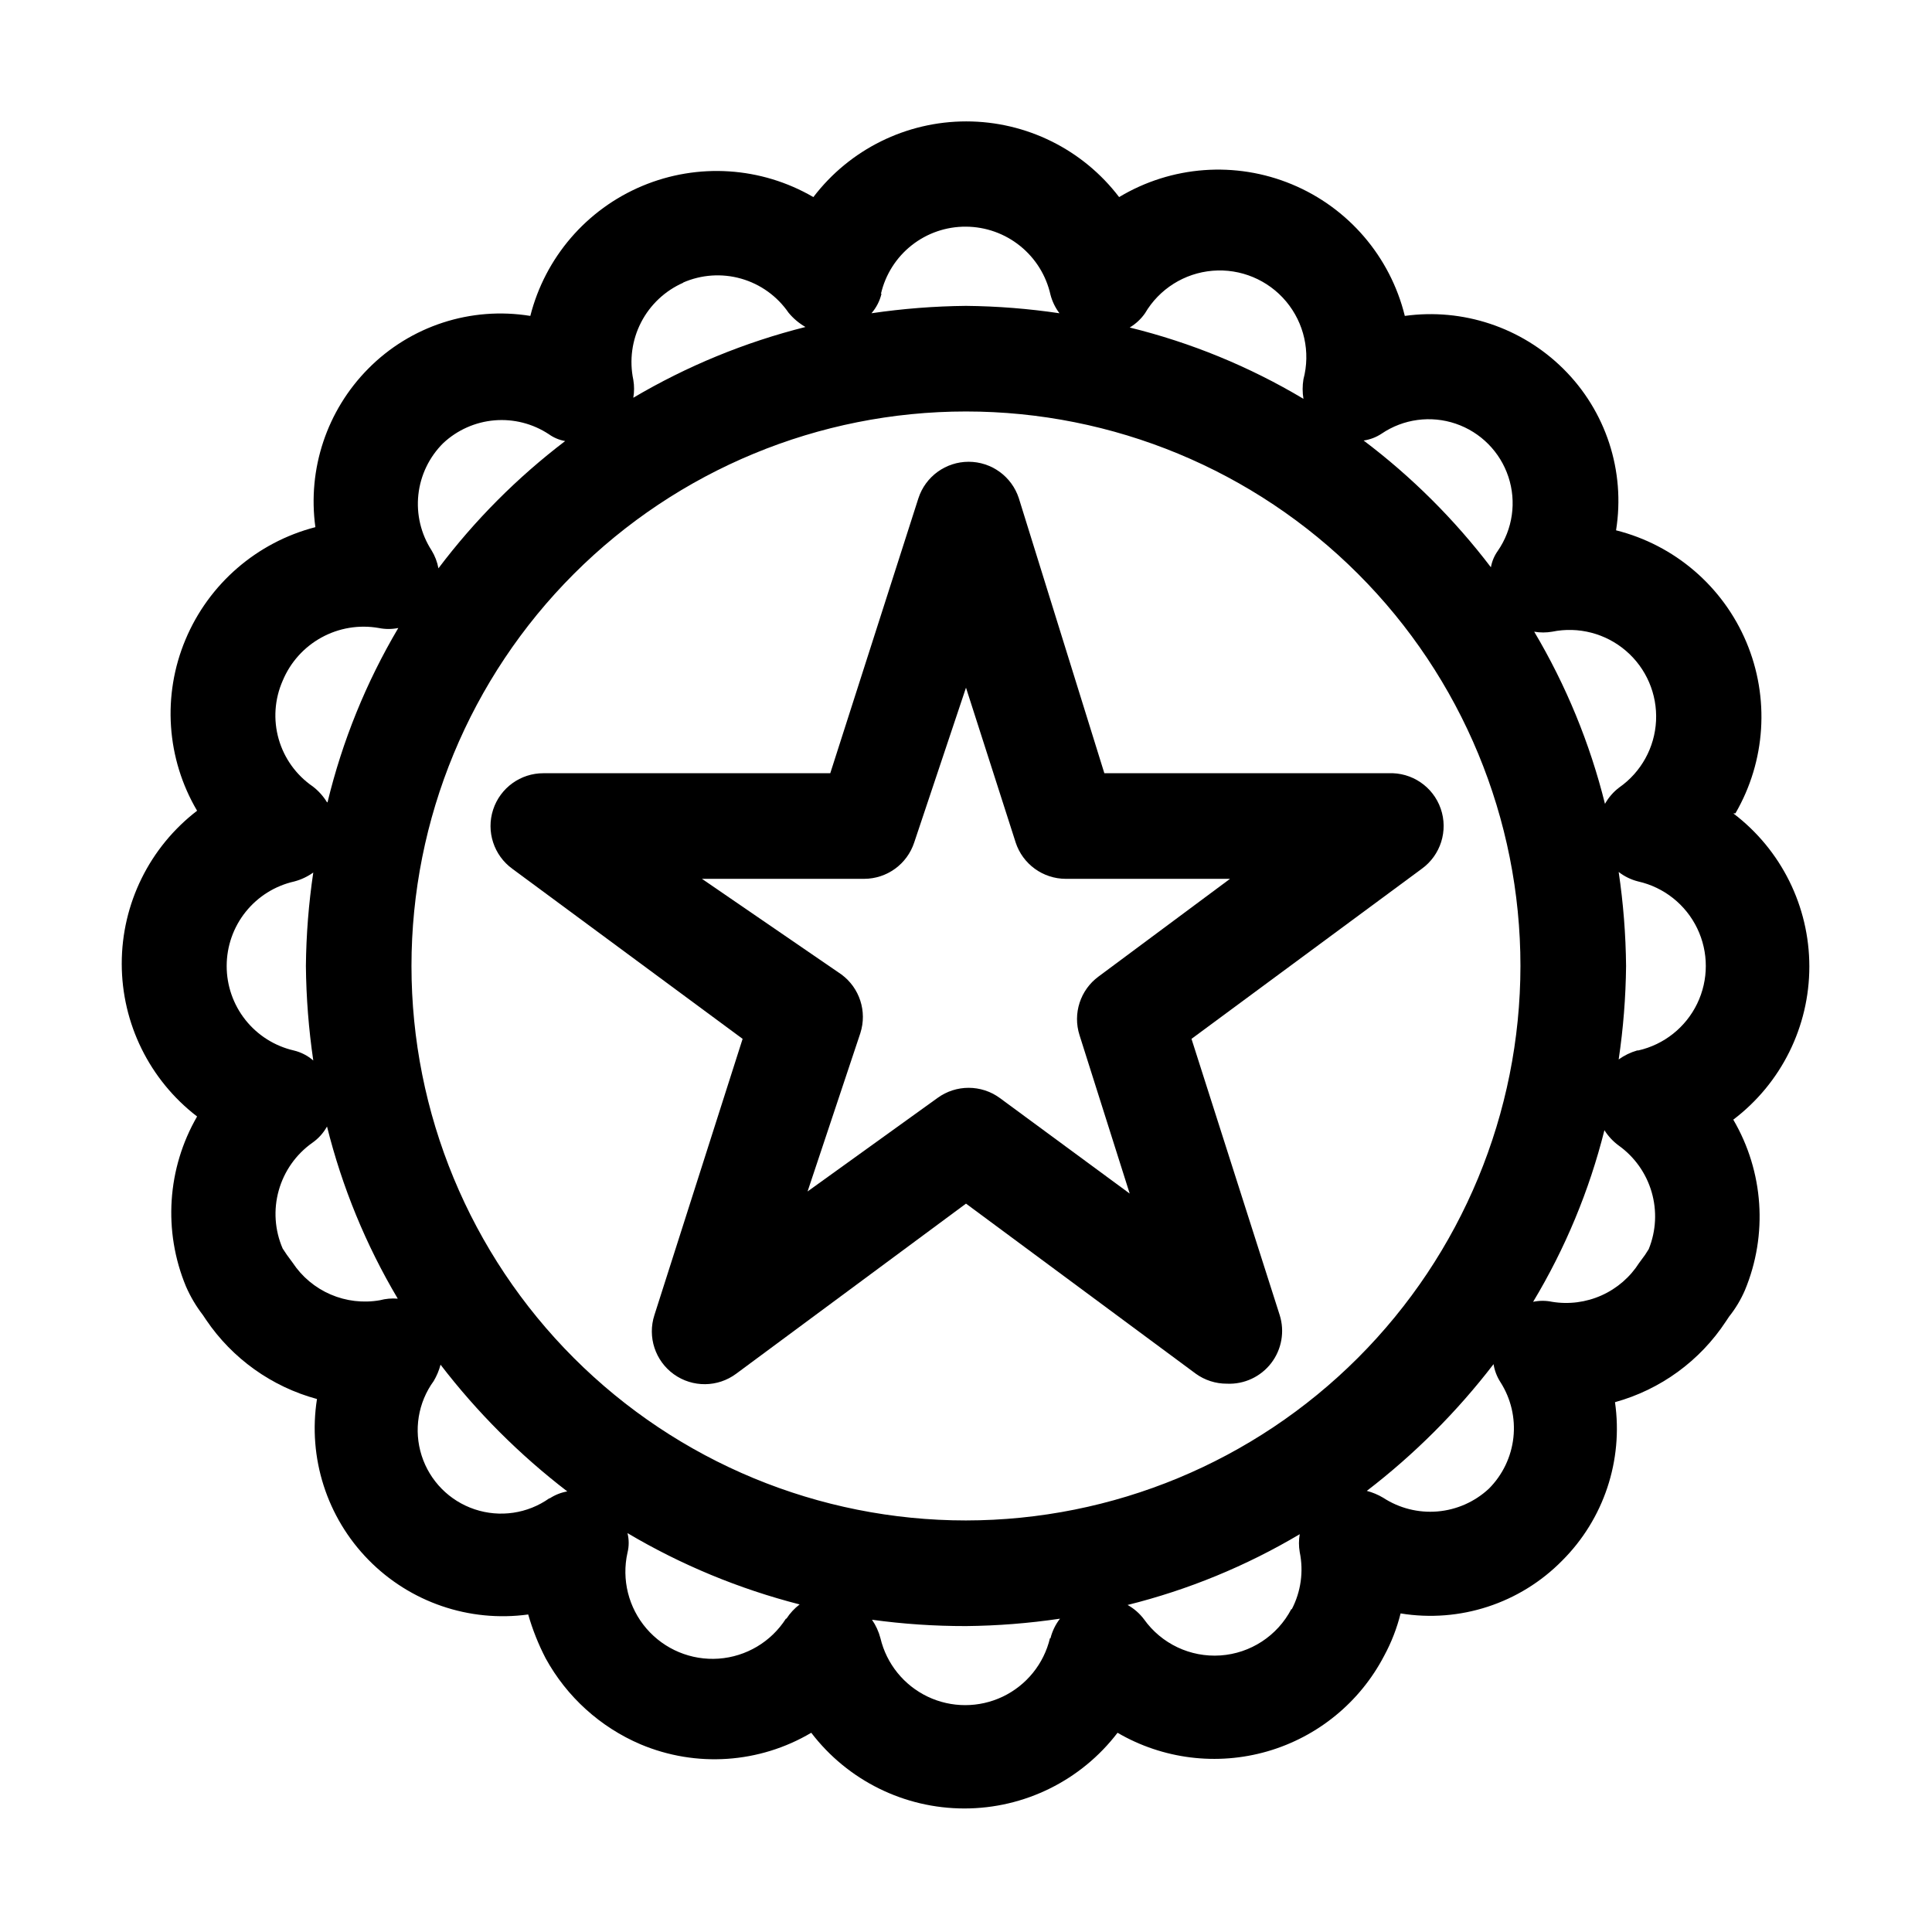 <?xml version="1.0" encoding="UTF-8"?>
<!-- Uploaded to: SVG Repo, www.svgrepo.com, Generator: SVG Repo Mixer Tools -->
<svg fill="#000000" width="800px" height="800px" version="1.1" viewBox="144 144 512 512" xmlns="http://www.w3.org/2000/svg">
 <g>
  <path d="m413.99 276c-1.887-5.742-7.25-9.625-13.293-9.625-6.047 0-11.41 3.883-13.297 9.625l-23.371 72.914h-75.992c-6.074-0.023-11.473 3.879-13.355 9.656-1.883 5.777 0.18 12.109 5.102 15.676l61.016 45.062-23.371 73.191c-1.887 5.801 0.203 12.156 5.16 15.707 4.961 3.551 11.648 3.481 16.531-0.172l60.879-45.062 60.879 45.062h-0.004c2.402 1.738 5.293 2.668 8.258 2.656 4.57 0.215 8.953-1.82 11.742-5.445s3.629-8.387 2.254-12.746l-23.371-73.191 61.016-45.062c5.019-3.621 7.062-10.109 5.027-15.953-2.031-5.844-7.664-9.656-13.844-9.379h-75.293zm21.133 126.79c-4.84 3.559-6.867 9.812-5.039 15.535l13.297 41.984-34.426-25.332c-4.922-3.594-11.598-3.594-16.516 0l-34.426 24.773 13.996-41.984h-0.004c1.832-5.723-0.195-11.977-5.035-15.535l-36.949-25.332h42.965c6.055-0.004 11.418-3.898 13.297-9.656l13.715-41.004 13.156 41.004h-0.004c1.879 5.758 7.242 9.652 13.297 9.656h43.523z"/>
  <path d="m603.9 359.55c8.043-13.836 9.117-30.648 2.898-45.398-6.215-14.746-19.004-25.715-34.527-29.613 2.519-15.699-2.691-31.645-13.996-42.824-11.051-10.945-26.574-16.121-41.984-13.996-3.863-15.711-14.965-28.648-29.902-34.863s-31.941-4.961-45.809 3.375c-9.633-12.641-24.617-20.059-40.512-20.059-15.898 0-30.883 7.418-40.516 20.059-13.816-8.047-30.609-9.137-45.355-2.949-14.742 6.188-25.723 18.941-29.656 34.438-15.742-2.566-31.754 2.648-42.965 13.996-10.945 11.051-16.121 26.574-13.996 41.984-15.504 4.008-28.242 15.035-34.426 29.809-6.191 14.754-5.051 31.562 3.078 45.344-12.59 9.668-19.969 24.641-19.969 40.512 0 15.875 7.379 30.848 19.969 40.516-7.945 13.742-9.035 30.406-2.938 45.062 1.176 2.695 2.68 5.231 4.477 7.559l0.84 1.258c6.969 10.289 17.398 17.738 29.391 20.992-2.449 15.566 2.609 31.367 13.641 42.617 11.027 11.25 26.73 16.621 42.336 14.484 1.152 4.016 2.699 7.906 4.621 11.613 5.598 10.215 14.473 18.25 25.191 22.812 14.703 6.188 31.473 5.047 45.199-3.078 9.664 12.645 24.672 20.062 40.586 20.062s30.922-7.418 40.586-20.062c12.004 7.004 26.359 8.785 39.715 4.926 13.352-3.863 24.543-13.027 30.957-25.359 1.914-3.535 3.371-7.297 4.34-11.195 15.699 2.566 31.668-2.652 42.824-13.996 11.023-11.004 16.207-26.566 13.992-41.984 12.07-3.336 22.516-10.945 29.391-21.41l0.84-1.258v-0.004c1.703-2.133 3.117-4.488 4.199-6.996 6.121-14.715 4.981-31.453-3.082-45.203 12.699-9.629 20.156-24.648 20.156-40.586 0-15.934-7.457-30.953-20.156-40.582zm-48.562-48.145c6.949-1.422 14.164 0.445 19.547 5.062 5.387 4.617 8.332 11.461 7.984 18.547-0.344 7.082-3.949 13.609-9.758 17.676-1.547 1.168-2.832 2.648-3.777 4.34-3.992-16.043-10.312-31.41-18.754-45.625 1.574 0.273 3.184 0.273 4.758 0zm-45.203-52.477c5.773-3.914 13.047-4.891 19.652-2.644 6.602 2.25 11.766 7.461 13.957 14.086 2.188 6.621 1.145 13.887-2.82 19.625-0.922 1.293-1.543 2.773-1.82 4.34-9.652-12.688-21-23.988-33.727-33.59 1.699-0.246 3.324-0.867 4.758-1.816zm-62.695-31.91c3.773-6.438 10.445-10.641 17.883-11.266s14.715 2.41 19.508 8.129c4.793 5.723 6.508 13.418 4.594 20.629-0.281 1.715-0.281 3.465 0 5.18-14.324-8.551-29.844-14.918-46.043-18.895 1.605-0.957 2.988-2.242 4.059-3.777zm-69.973-5.18v0.004c1.176-5.082 4.047-9.613 8.145-12.844 4.094-3.231 9.168-4.969 14.387-4.93 5.223 0.031 10.281 1.832 14.348 5.113 4.066 3.277 6.902 7.84 8.043 12.938 0.465 1.773 1.273 3.438 2.379 4.898-8.203-1.219-16.48-1.875-24.77-1.957-8.387 0.082-16.754 0.738-25.051 1.957 1.289-1.484 2.203-3.262 2.656-5.176zm-52.48-2.938c4.863-2.137 10.32-2.512 15.43-1.055 5.109 1.457 9.551 4.652 12.559 9.031 1.254 1.516 2.773 2.797 4.477 3.781-16.027 4.027-31.395 10.344-45.621 18.75 0.27-1.574 0.27-3.184 0-4.758-1.082-5.164-0.352-10.547 2.07-15.238 2.422-4.691 6.387-8.402 11.223-10.512zm-63.539 42.543c3.719-3.484 8.504-5.613 13.582-6.047 5.078-0.43 10.156 0.863 14.41 3.668 1.293 0.926 2.773 1.547 4.336 1.82-12.684 9.652-23.984 21-33.586 33.727-0.309-1.684-0.926-3.297-1.82-4.758-2.824-4.367-4.059-9.578-3.5-14.75 0.562-5.172 2.883-9.996 6.578-13.66zm-57.375 138.55c0-5.215 1.773-10.27 5.027-14.34 3.258-4.07 7.801-6.91 12.883-8.055 1.812-0.477 3.519-1.281 5.039-2.379-1.219 8.203-1.875 16.48-1.957 24.773 0.082 8.383 0.738 16.754 1.957 25.051-1.484-1.293-3.262-2.207-5.176-2.66-5.059-1.172-9.57-4.023-12.801-8.09-3.227-4.066-4.981-9.109-4.973-14.301zm40.586 88.586h-0.004c-4.398 0.77-8.926 0.238-13.027-1.527-4.102-1.766-7.598-4.688-10.062-8.41l-1.539-2.098-1.121-1.68c-2.098-4.859-2.465-10.289-1.035-15.383 1.426-5.094 4.559-9.547 8.871-12.609 1.625-1.125 2.965-2.609 3.922-4.336 3.992 16.039 10.309 31.41 18.75 45.621-1.598-0.133-3.207 0.008-4.758 0.422zm-13.996-131.97v-0.004c-0.992-1.617-2.273-3.043-3.781-4.195-4.379-3.008-7.574-7.449-9.031-12.559-1.457-5.109-1.082-10.566 1.055-15.434 2.023-4.879 5.648-8.926 10.277-11.469 4.629-2.547 9.988-3.438 15.195-2.523 1.707 0.348 3.469 0.348 5.176 0-8.512 14.375-14.832 29.941-18.754 46.18zm58.918 184.45c-5.754 4.074-13.105 5.16-19.793 2.922-6.688-2.234-11.906-7.523-14.051-14.242-2.144-6.715-0.957-14.051 3.195-19.75 0.805-1.352 1.418-2.812 1.816-4.336 9.68 12.613 20.973 23.906 33.59 33.586-1.648 0.289-3.219 0.91-4.621 1.82zm62.695 31.906c-3.934 6.148-10.543 10.074-17.82 10.59-7.281 0.516-14.375-2.441-19.137-7.973-4.758-5.531-6.625-12.988-5.027-20.109 0.422-1.699 0.422-3.477 0-5.18 14.234 8.43 29.598 14.789 45.621 18.895-1.375 1.047-2.559 2.324-3.496 3.777zm69.973 5.18c-1.617 6.785-6.215 12.473-12.508 15.48-6.297 3.004-13.613 3.004-19.906 0-6.293-3.008-10.891-8.695-12.508-15.48-0.457-1.75-1.215-3.41-2.238-4.898 8.254 1.133 16.578 1.691 24.91 1.68 8.336-0.082 16.66-0.738 24.91-1.961-1.191 1.531-2.047 3.297-2.519 5.18zm63.957-7.695v-0.004c-3.703 7.074-10.812 11.719-18.777 12.262-7.969 0.543-15.645-3.094-20.27-9.602-1.168-1.547-2.644-2.832-4.336-3.777 16.039-3.992 31.41-10.312 45.621-18.754-0.273 1.574-0.273 3.184 0 4.758 1.055 5.129 0.316 10.465-2.098 15.113zm52.34-31.91c-3.731 3.461-8.516 5.578-13.586 6.008-5.07 0.43-10.141-0.848-14.402-3.629-1.355-0.809-2.816-1.422-4.34-1.82 12.613-9.68 23.906-20.973 33.586-33.586 0.273 1.695 0.891 3.312 1.82 4.758 2.789 4.356 4.004 9.535 3.445 14.676-0.562 5.144-2.863 9.938-6.523 13.594zm-138.55 8.398v-0.004c-38.973 0-76.348-15.48-103.91-43.039-27.559-27.555-43.039-64.934-43.039-103.9 0-38.973 15.48-76.348 43.039-103.91s64.934-43.039 103.91-43.039c38.969 0 76.348 15.48 103.9 43.039 27.559 27.559 43.039 64.934 43.039 103.91-0.035 38.961-15.527 76.312-43.078 103.86s-64.902 43.043-103.86 43.078zm180.95-71.934-0.98 1.539-1.539 2.098h-0.004c-2.41 3.801-5.883 6.809-9.988 8.648-4.106 1.84-8.66 2.434-13.102 1.707-1.66-0.352-3.379-0.352-5.039 0 8.512-14.145 14.879-29.473 18.895-45.48 0.992 1.578 2.273 2.953 3.777 4.059 4.215 3.012 7.293 7.356 8.738 12.332 1.449 4.977 1.18 10.293-0.762 15.098zm-3.078-52.621h-0.004c-1.758 0.508-3.414 1.312-4.898 2.379 1.219-8.203 1.875-16.48 1.961-24.77-0.082-8.34-0.738-16.664-1.961-24.91 1.531 1.188 3.297 2.047 5.18 2.516 6.828 1.539 12.586 6.109 15.629 12.414 3.043 6.305 3.043 13.652 0 19.957-3.043 6.305-8.801 10.875-15.629 12.414z"/>
 </g>
</svg>